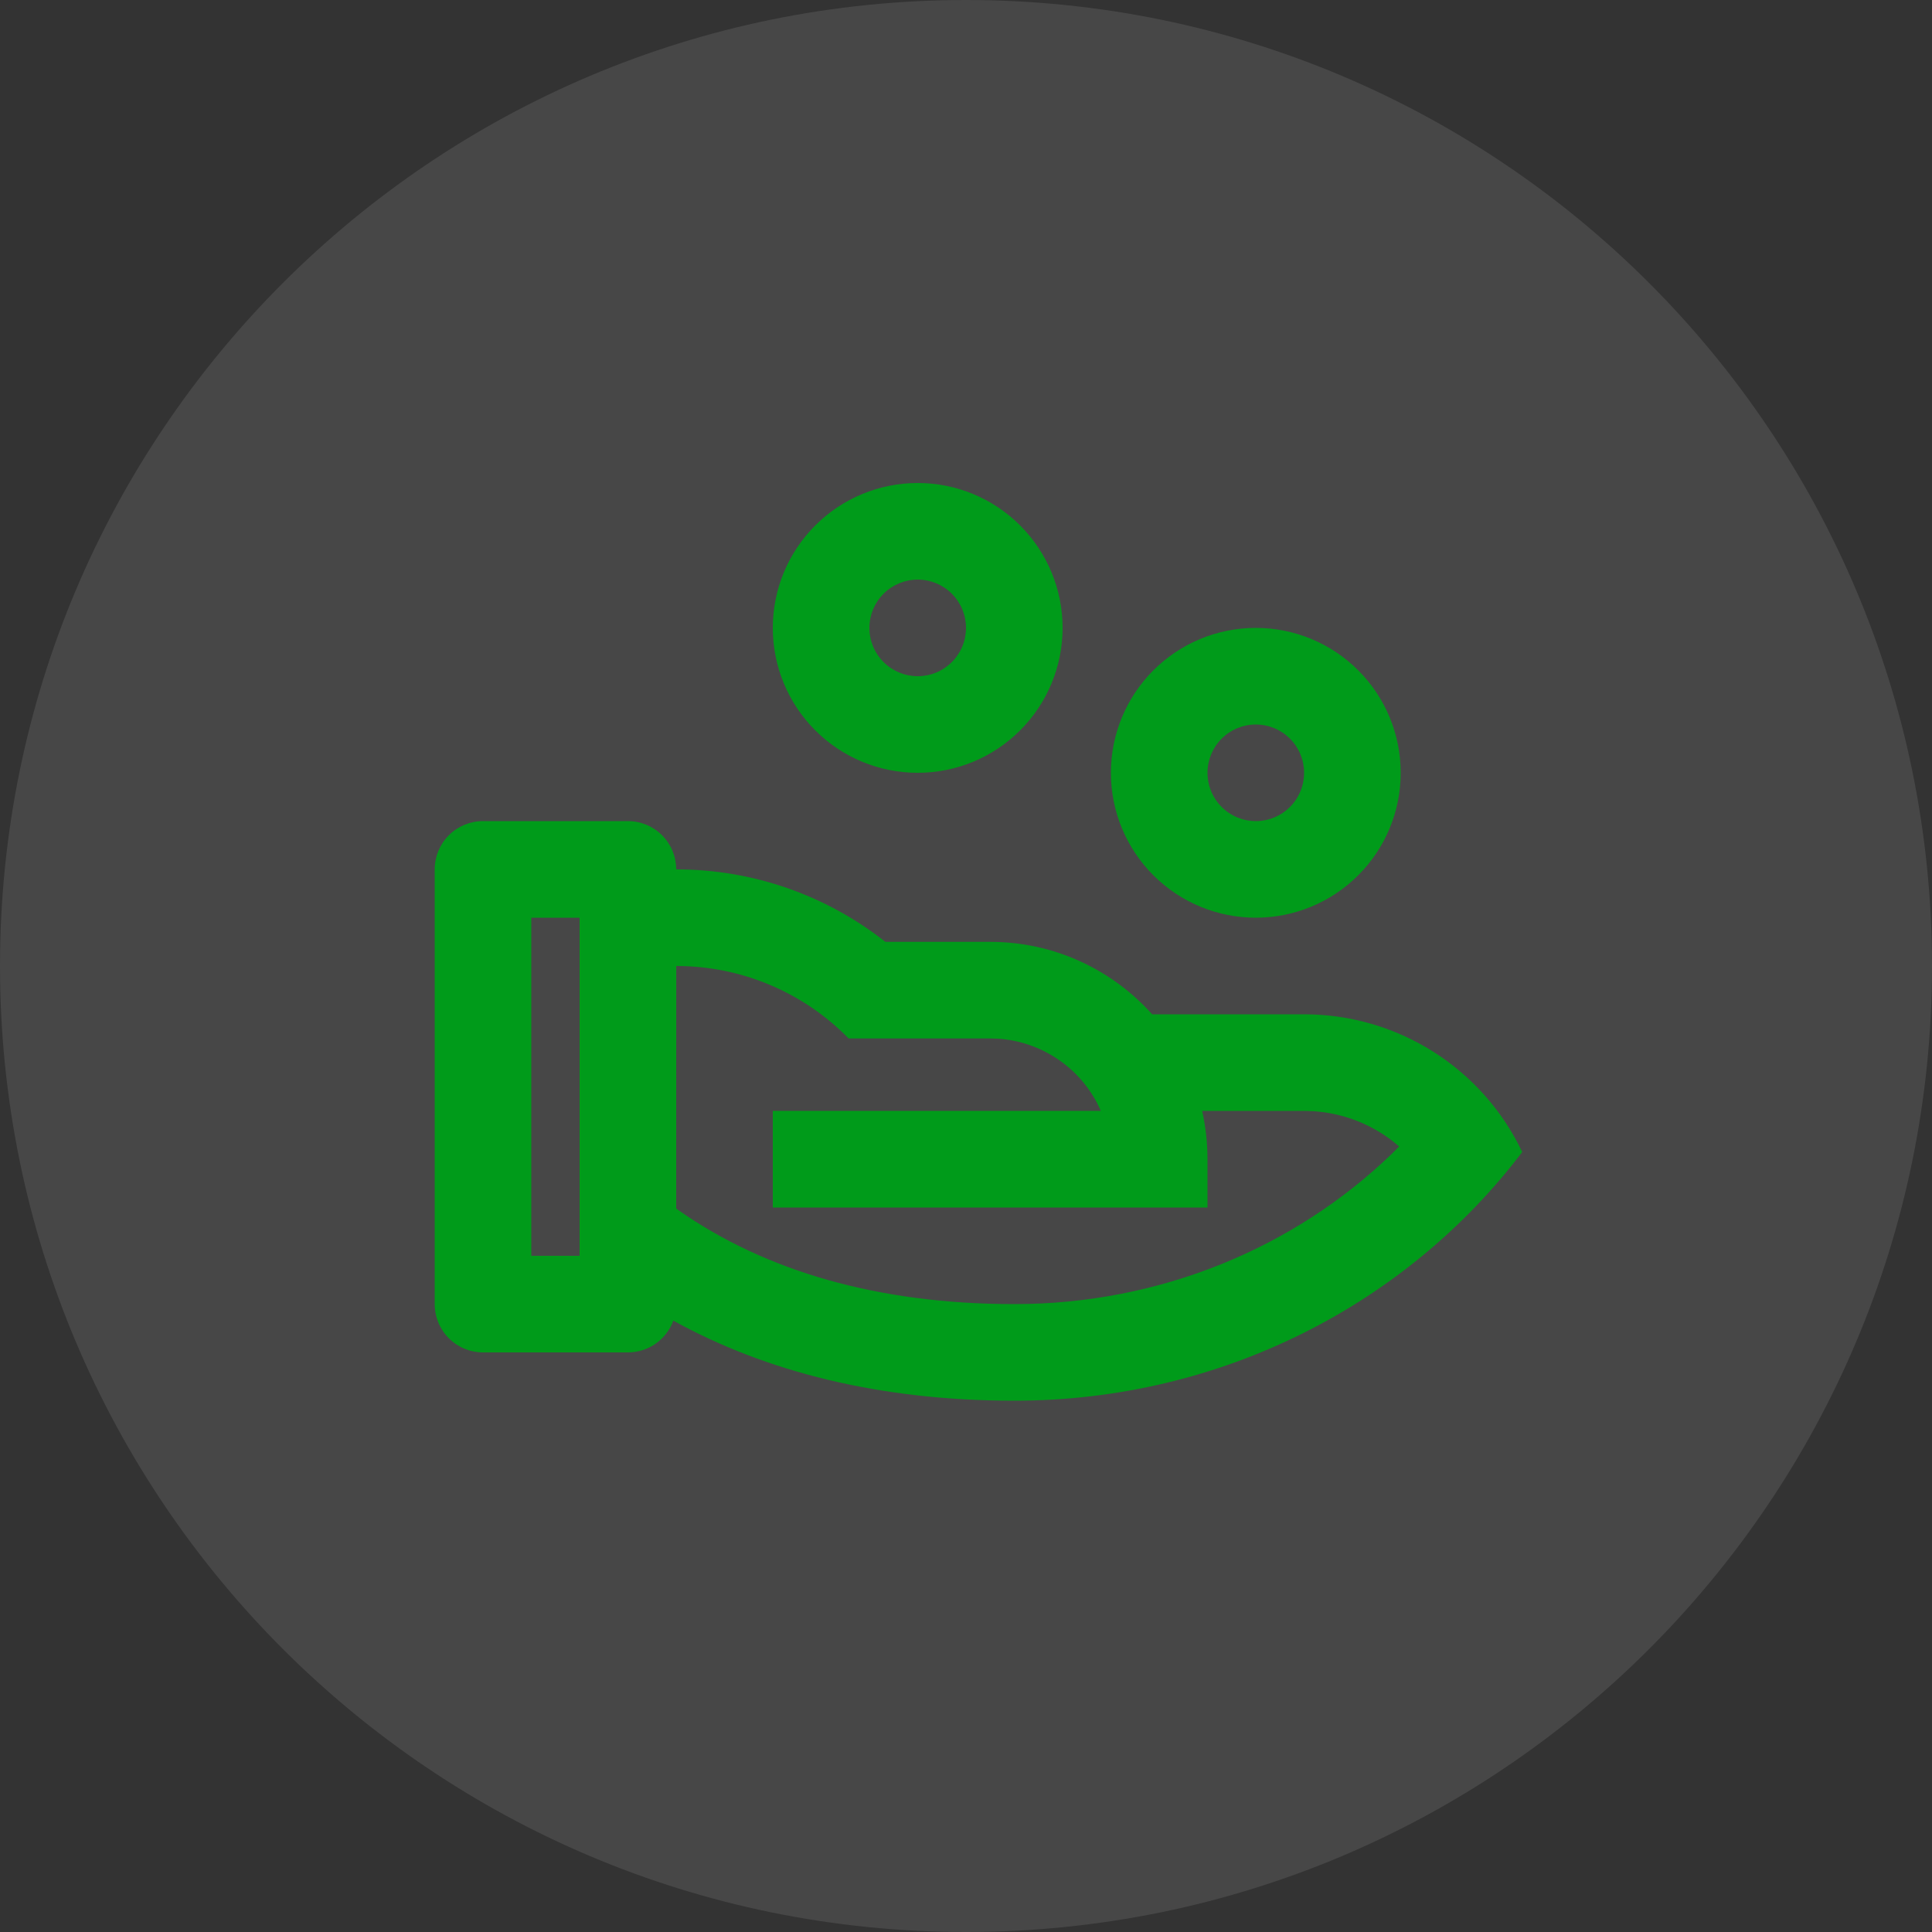 <svg width="40" height="40" viewBox="0 0 40 40" fill="none" xmlns="http://www.w3.org/2000/svg">
<rect x="0" y="0" width="40" height="40" fill="#333333" stroke="none"/>
<g clip-path="url(#clip0_2871_3632)">
<path d="M40 20C40 8.954 31.046 0 20 0C8.954 0 0 8.954 0 20C0 31.046 8.954 40 20 40C31.046 40 40 31.046 40 20Z" fill="white" fill-opacity="0.1"/>
<g clip-path="url(#clip1_2871_3632)">
<path d="M13 17C13.265 17 13.52 17.105 13.707 17.293C13.895 17.48 14 17.735 14 18C15.571 17.998 17.097 18.526 18.33 19.5H20.5C21.833 19.5 23.03 20.08 23.854 21H27C27.945 21 28.871 21.267 29.671 21.772C30.47 22.277 31.11 22.997 31.516 23.851C29.151 26.972 25.322 29 21 29C18.21 29 15.85 28.397 13.94 27.342C13.87 27.535 13.742 27.702 13.574 27.82C13.406 27.937 13.205 28 13 28H10C9.735 28 9.48 27.895 9.293 27.707C9.105 27.52 9 27.265 9 27V18C9 17.735 9.105 17.48 9.293 17.293C9.48 17.105 9.735 17 10 17H13ZM14.001 20L14 25.022L14.045 25.054C15.84 26.314 18.178 27 21 27C24.004 27 26.799 25.844 28.835 23.87L28.968 23.737L28.848 23.637C28.376 23.267 27.803 23.048 27.205 23.007L27 23H24.889C24.961 23.322 25 23.656 25 24V25H16V23L22.79 22.999L22.756 22.921C22.564 22.52 22.27 22.178 21.902 21.93C21.534 21.681 21.107 21.534 20.664 21.505L20.5 21.5H17.57C17.105 21.025 16.55 20.647 15.938 20.39C15.325 20.132 14.667 20 14.002 20H14.001ZM12 19H11V26H12V19ZM26 13C26.796 13 27.559 13.316 28.121 13.879C28.684 14.441 29 15.204 29 16C29 16.796 28.684 17.559 28.121 18.121C27.559 18.684 26.796 19 26 19C25.204 19 24.441 18.684 23.879 18.121C23.316 17.559 23 16.796 23 16C23 15.204 23.316 14.441 23.879 13.879C24.441 13.316 25.204 13 26 13ZM26 15C25.735 15 25.48 15.105 25.293 15.293C25.105 15.48 25 15.735 25 16C25 16.265 25.105 16.52 25.293 16.707C25.48 16.895 25.735 17 26 17C26.265 17 26.52 16.895 26.707 16.707C26.895 16.52 27 16.265 27 16C27 15.735 26.895 15.48 26.707 15.293C26.52 15.105 26.265 15 26 15ZM19 10C19.796 10 20.559 10.316 21.121 10.879C21.684 11.441 22 12.204 22 13C22 13.796 21.684 14.559 21.121 15.121C20.559 15.684 19.796 16 19 16C18.204 16 17.441 15.684 16.879 15.121C16.316 14.559 16 13.796 16 13C16 12.204 16.316 11.441 16.879 10.879C17.441 10.316 18.204 10 19 10V10ZM19 12C18.735 12 18.48 12.105 18.293 12.293C18.105 12.48 18 12.735 18 13C18 13.265 18.105 13.52 18.293 13.707C18.48 13.895 18.735 14 19 14C19.265 14 19.52 13.895 19.707 13.707C19.895 13.52 20 13.265 20 13C20 12.735 19.895 12.48 19.707 12.293C19.52 12.105 19.265 12 19 12V12Z" fill="#009B1A"/>
</g>
</g>
<defs>
<clipPath id="clip0_2871_3632">
<rect width="40" height="40" fill="white"/>
</clipPath>
<clipPath id="clip1_2871_3632">
<rect width="24" height="24" fill="white" transform="translate(8 8)"/>
</clipPath>
</defs>
</svg>
